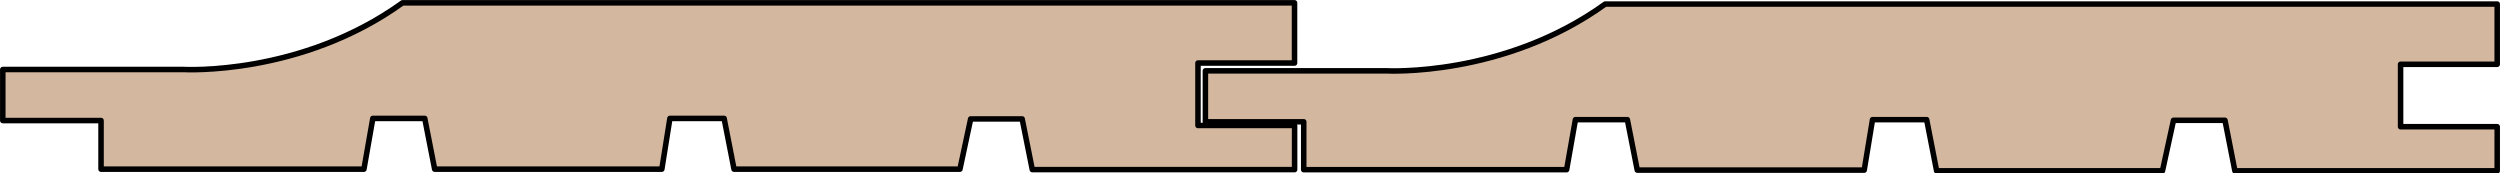 <svg xmlns="http://www.w3.org/2000/svg" width="119.93mm" height="8.32mm" viewBox="0 0 339.97 23.58"><g id="Ebene_2" data-name="Ebene 2"><g id="Ebene_1-2" data-name="Ebene 1"><path d="M.38,9.45H25s15.92.89,29.74-9.07h121.3V8.57H162.91v8.49h13.14v6H140.38L139,16.17h-7L130.54,23H99.82L98.47,16.1H91.1L90,23H59.11L57.76,16.1H50.7L49.49,23H13.74V16.39H.38Z" fill="#d3b79e"/><path d="M.38,9.45H25s15.92.89,29.74-9.07h121.3V8.57H162.91v8.49h13.14v6H140.38L139,16.17h-7L130.54,23H99.82L98.47,16.1H91.1L90,23H59.11L57.76,16.1H50.7L49.49,23H13.74V16.39H.38Z" fill="none" stroke="#000" stroke-linecap="round" stroke-linejoin="round" stroke-width="0.75"/><path d="M163.92,9.63h24.63s15.92.88,29.74-9.08h121.3V8.74H326.45v8.49h13.14v6H303.92l-1.35-6.87h-7l-1.5,6.87H263.36L262,16.27h-7.36l-1.13,6.86H222.65l-1.35-6.86h-7.06l-1.2,6.8H177.29V16.56H163.92Z" fill="#d3b79e"/><path d="M163.92,9.63h24.63s15.92.88,29.74-9.08h121.3V8.74H326.45v8.49h13.14v6H303.92l-1.35-6.87h-7l-1.5,6.87H263.36L262,16.27h-7.36l-1.13,6.86H222.65l-1.35-6.86h-7.06l-1.2,6.8H177.29V16.56H163.92Z" fill="none" stroke="#000" stroke-linecap="round" stroke-linejoin="round" stroke-width="0.75"/></g></g></svg>